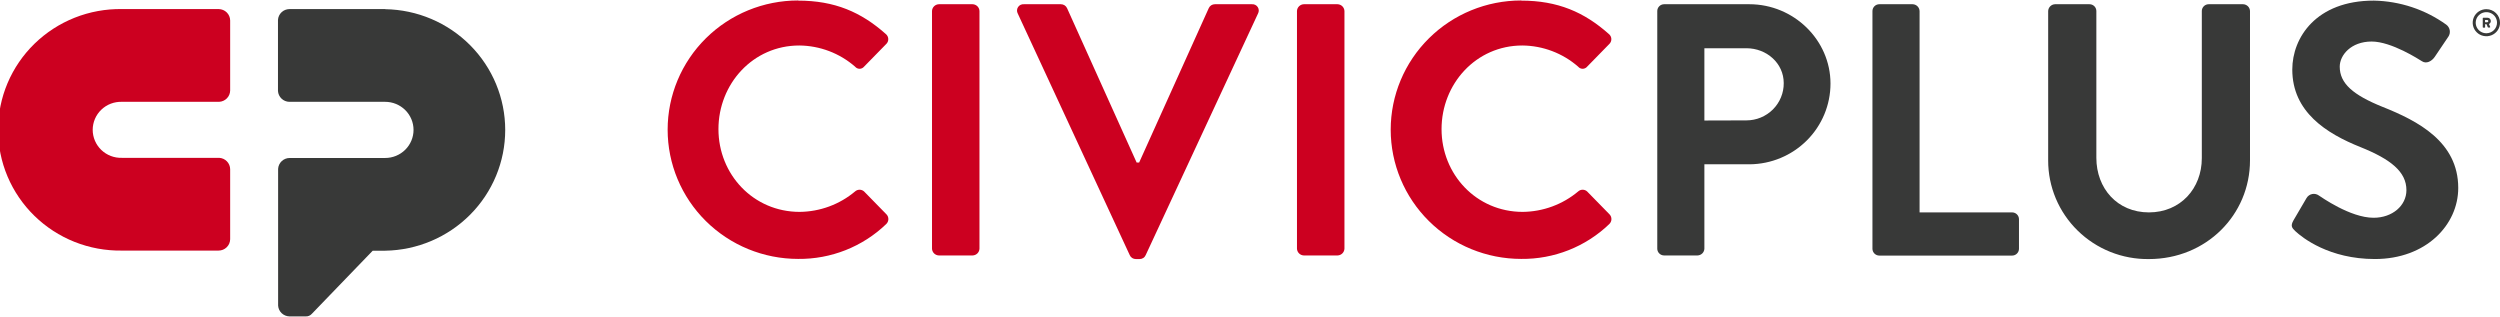 <svg width="142" height="18" viewBox="0 0 142 18" fill="none" xmlns="http://www.w3.org/2000/svg">
<g clip-path="url(#clip0_1583_6533)">
<path d="M45.332 0.035C47.412 0.035 48.913 0.688 50.313 1.932C50.356 1.967 50.39 2.009 50.414 2.058C50.439 2.106 50.452 2.159 50.454 2.213C50.456 2.267 50.447 2.321 50.426 2.371C50.405 2.421 50.374 2.466 50.334 2.503L49.078 3.787C49.047 3.825 49.008 3.855 48.964 3.875C48.92 3.896 48.872 3.907 48.824 3.907C48.775 3.907 48.727 3.896 48.683 3.875C48.639 3.855 48.6 3.825 48.569 3.787C47.693 3.022 46.568 2.595 45.4 2.584C42.764 2.584 40.808 4.766 40.808 7.335C40.808 9.903 42.785 12.035 45.42 12.035C46.575 12.024 47.689 11.613 48.569 10.873C48.639 10.811 48.73 10.776 48.824 10.776C48.918 10.776 49.008 10.811 49.078 10.873L50.354 12.178C50.389 12.215 50.417 12.259 50.435 12.307C50.453 12.355 50.461 12.406 50.459 12.457C50.457 12.509 50.445 12.559 50.424 12.605C50.402 12.652 50.372 12.694 50.334 12.729C48.995 14.016 47.197 14.727 45.332 14.706C43.367 14.706 41.482 13.933 40.092 12.556C38.703 11.18 37.922 9.313 37.922 7.367C37.922 5.42 38.703 3.553 40.092 2.177C41.482 0.8 43.367 0.027 45.332 0.027V0.035Z" fill="#CC0020"></path>
<path d="M52.938 0.626C52.941 0.525 52.983 0.428 53.056 0.356C53.129 0.285 53.226 0.243 53.329 0.24H55.243C55.345 0.243 55.443 0.285 55.516 0.356C55.588 0.428 55.631 0.525 55.634 0.626V14.124C55.631 14.225 55.588 14.322 55.516 14.394C55.443 14.465 55.345 14.507 55.243 14.51H53.329C53.226 14.507 53.129 14.465 53.056 14.394C52.983 14.322 52.941 14.225 52.938 14.124V0.626Z" fill="#CC0020"></path>
<path d="M57.809 0.769C57.778 0.712 57.763 0.648 57.766 0.583C57.769 0.519 57.789 0.456 57.825 0.402C57.861 0.347 57.91 0.304 57.969 0.275C58.028 0.247 58.093 0.235 58.158 0.24H60.258C60.332 0.24 60.405 0.261 60.467 0.3C60.529 0.34 60.579 0.397 60.609 0.464L64.56 9.23H64.704L68.657 0.464C68.686 0.397 68.736 0.34 68.797 0.3C68.86 0.26 68.932 0.24 69.006 0.24H71.106C71.171 0.235 71.236 0.247 71.295 0.275C71.354 0.304 71.404 0.347 71.439 0.402C71.475 0.456 71.496 0.519 71.498 0.583C71.501 0.648 71.486 0.712 71.455 0.769L65.075 14.49C65.046 14.558 64.998 14.616 64.935 14.656C64.872 14.696 64.799 14.716 64.725 14.715H64.519C64.445 14.716 64.372 14.695 64.309 14.655C64.247 14.615 64.198 14.558 64.169 14.49L57.809 0.769Z" fill="#CC0020"></path>
<path d="M73.668 0.626C73.671 0.525 73.714 0.428 73.787 0.356C73.859 0.285 73.957 0.243 74.059 0.24H75.973C76.076 0.244 76.173 0.285 76.246 0.357C76.318 0.429 76.361 0.525 76.365 0.626V14.124C76.361 14.225 76.318 14.322 76.246 14.393C76.173 14.465 76.076 14.507 75.973 14.51H74.059C73.957 14.507 73.859 14.465 73.787 14.394C73.714 14.322 73.671 14.225 73.668 14.124V0.626Z" fill="#CC0020"></path>
<path d="M86.402 0.035C88.482 0.035 89.984 0.689 91.384 1.933C91.426 1.967 91.46 2.009 91.485 2.058C91.509 2.106 91.523 2.159 91.525 2.213C91.527 2.267 91.517 2.321 91.496 2.371C91.475 2.421 91.444 2.466 91.404 2.503L90.148 3.788C90.117 3.825 90.079 3.855 90.034 3.875C89.991 3.896 89.942 3.907 89.894 3.907C89.845 3.907 89.797 3.896 89.753 3.875C89.709 3.855 89.671 3.825 89.64 3.788C88.763 3.022 87.638 2.595 86.47 2.584C83.835 2.584 81.88 4.766 81.88 7.335C81.88 9.903 83.855 12.035 86.49 12.035C87.645 12.024 88.759 11.613 89.64 10.874C89.709 10.811 89.8 10.776 89.894 10.776C89.988 10.776 90.079 10.811 90.148 10.874L91.424 12.178C91.46 12.216 91.487 12.259 91.505 12.307C91.523 12.355 91.531 12.406 91.529 12.457C91.528 12.509 91.516 12.559 91.494 12.605C91.472 12.652 91.442 12.694 91.404 12.729C90.066 14.016 88.268 14.727 86.402 14.706C84.437 14.706 82.552 13.933 81.163 12.557C79.773 11.18 78.992 9.313 78.992 7.367C78.992 5.42 79.773 3.553 81.163 2.177C82.552 0.8 84.437 0.027 86.402 0.027V0.035Z" fill="#CC0020"></path>
<path d="M94.133 0.626C94.133 0.576 94.143 0.525 94.163 0.478C94.182 0.431 94.211 0.389 94.248 0.353C94.284 0.317 94.327 0.288 94.375 0.269C94.422 0.25 94.473 0.24 94.524 0.24H99.362C101.892 0.24 103.972 2.278 103.972 4.746C103.972 5.956 103.49 7.116 102.63 7.975C101.77 8.834 100.603 9.322 99.382 9.332H96.809V14.124C96.806 14.225 96.763 14.322 96.691 14.394C96.618 14.465 96.52 14.507 96.418 14.51H94.524C94.473 14.51 94.422 14.5 94.375 14.481C94.327 14.462 94.284 14.433 94.248 14.397C94.211 14.361 94.182 14.319 94.163 14.272C94.143 14.225 94.133 14.175 94.133 14.124V0.626ZM99.195 6.838C99.476 6.838 99.753 6.783 100.012 6.676C100.27 6.569 100.505 6.413 100.702 6.216C100.899 6.018 101.055 5.785 101.16 5.527C101.266 5.27 101.319 4.995 101.316 4.718C101.316 3.596 100.35 2.74 99.195 2.74H96.809V6.845L99.195 6.838Z" fill="#383938"></path>
<path d="M106.355 0.626C106.355 0.576 106.366 0.525 106.385 0.478C106.405 0.431 106.434 0.389 106.47 0.353C106.507 0.317 106.55 0.288 106.597 0.269C106.645 0.25 106.696 0.24 106.747 0.24H108.64C108.743 0.244 108.84 0.285 108.913 0.357C108.985 0.429 109.028 0.525 109.032 0.626V12.064H114.286C114.337 12.064 114.388 12.073 114.436 12.093C114.484 12.112 114.527 12.141 114.563 12.177C114.6 12.213 114.629 12.256 114.648 12.303C114.668 12.35 114.678 12.401 114.678 12.452V14.13C114.678 14.181 114.667 14.232 114.648 14.279C114.628 14.325 114.599 14.368 114.563 14.404C114.526 14.44 114.483 14.468 114.436 14.488C114.388 14.507 114.337 14.517 114.286 14.517H106.747C106.696 14.517 106.645 14.507 106.597 14.488C106.55 14.468 106.507 14.44 106.47 14.404C106.434 14.368 106.405 14.325 106.385 14.279C106.366 14.232 106.355 14.181 106.355 14.13V0.626Z" fill="#383938"></path>
<path d="M116.336 0.626C116.339 0.525 116.382 0.428 116.455 0.356C116.527 0.285 116.625 0.243 116.727 0.24H118.683C118.787 0.24 118.886 0.281 118.959 0.353C119.032 0.426 119.073 0.524 119.073 0.626V8.965C119.073 10.697 120.26 12.064 122.058 12.064C123.856 12.064 125.063 10.697 125.063 8.985V0.626C125.063 0.576 125.073 0.525 125.093 0.478C125.113 0.431 125.141 0.389 125.178 0.353C125.214 0.317 125.257 0.288 125.305 0.269C125.352 0.25 125.403 0.24 125.455 0.24H127.409C127.511 0.243 127.609 0.285 127.682 0.356C127.755 0.428 127.797 0.525 127.8 0.626V9.108C127.8 12.207 125.311 14.715 122.058 14.715C121.309 14.725 120.565 14.587 119.87 14.309C119.176 14.032 118.544 13.62 118.011 13.098C117.478 12.576 117.056 11.955 116.768 11.27C116.481 10.585 116.334 9.85 116.336 9.108V0.626Z" fill="#383938"></path>
<path d="M130.272 12.512L131.012 11.248C131.046 11.19 131.092 11.14 131.147 11.101C131.201 11.062 131.264 11.034 131.33 11.021C131.396 11.007 131.464 11.008 131.53 11.023C131.596 11.037 131.658 11.065 131.712 11.105C131.816 11.167 133.484 12.369 134.821 12.369C135.89 12.369 136.685 11.676 136.685 10.8C136.685 9.761 135.801 9.047 134.072 8.354C132.136 7.58 130.202 6.356 130.202 3.95C130.202 2.136 131.558 0.035 134.833 0.035C136.314 0.063 137.751 0.54 138.95 1.402C139.052 1.478 139.121 1.589 139.144 1.714C139.167 1.838 139.142 1.967 139.073 2.073L138.29 3.235C138.121 3.48 137.818 3.643 137.57 3.48C137.401 3.378 135.841 2.359 134.709 2.359C133.536 2.359 132.897 3.133 132.897 3.786C132.897 4.744 133.66 5.396 135.326 6.069C137.323 6.863 139.628 8.046 139.628 10.675C139.628 12.776 137.797 14.713 134.894 14.713C132.301 14.713 130.779 13.509 130.367 13.123C130.182 12.94 130.087 12.838 130.272 12.512Z" fill="#383938"></path>
<path d="M141.225 0.521C141.072 0.521 140.922 0.566 140.794 0.65C140.667 0.735 140.567 0.855 140.508 0.995C140.45 1.136 140.434 1.29 140.464 1.439C140.494 1.589 140.568 1.726 140.677 1.833C140.785 1.941 140.923 2.014 141.074 2.043C141.225 2.073 141.381 2.058 141.523 2C141.664 1.942 141.786 1.843 141.871 1.717C141.956 1.59 142.002 1.441 142.002 1.289C142.002 1.085 141.92 0.89 141.774 0.746C141.629 0.602 141.431 0.521 141.225 0.521ZM141.225 1.889C141.106 1.889 140.989 1.854 140.889 1.788C140.79 1.722 140.712 1.628 140.666 1.519C140.621 1.409 140.609 1.289 140.632 1.172C140.655 1.056 140.713 0.949 140.798 0.866C140.882 0.782 140.99 0.725 141.107 0.702C141.225 0.678 141.346 0.69 141.457 0.736C141.568 0.781 141.662 0.858 141.729 0.956C141.795 1.055 141.831 1.171 141.831 1.289C141.83 1.448 141.766 1.6 141.653 1.713C141.539 1.825 141.386 1.888 141.225 1.889Z" fill="#383938"></path>
<path d="M141.479 1.197C141.48 1.172 141.475 1.147 141.466 1.124C141.457 1.101 141.443 1.08 141.425 1.062C141.407 1.044 141.386 1.03 141.363 1.021C141.339 1.012 141.314 1.007 141.289 1.007H141.05C141.042 1.008 141.035 1.011 141.029 1.017C141.023 1.022 141.02 1.03 141.02 1.038V1.541C141.02 1.549 141.023 1.556 141.029 1.562C141.035 1.567 141.042 1.57 141.05 1.57H141.125C141.129 1.57 141.132 1.569 141.136 1.568C141.14 1.567 141.143 1.565 141.146 1.562C141.149 1.559 141.151 1.556 141.153 1.553C141.154 1.549 141.155 1.545 141.155 1.541V1.373H141.235L141.303 1.541C141.305 1.547 141.308 1.553 141.314 1.557C141.319 1.56 141.325 1.563 141.331 1.563H141.414C141.419 1.563 141.424 1.562 141.429 1.56C141.433 1.558 141.437 1.554 141.439 1.55C141.442 1.546 141.444 1.542 141.444 1.537C141.444 1.532 141.444 1.527 141.442 1.523L141.37 1.363C141.403 1.349 141.431 1.326 141.45 1.296C141.469 1.267 141.479 1.232 141.479 1.197ZM141.272 1.263H141.15V1.137H141.272C141.28 1.136 141.289 1.138 141.297 1.141C141.304 1.144 141.312 1.148 141.318 1.154C141.324 1.16 141.328 1.167 141.332 1.175C141.335 1.182 141.337 1.19 141.337 1.199C141.337 1.207 141.335 1.216 141.332 1.223C141.329 1.231 141.324 1.238 141.318 1.244C141.312 1.25 141.305 1.255 141.297 1.258C141.289 1.261 141.281 1.263 141.272 1.263Z" fill="#383938"></path>
<path d="M12.423 0.515H6.924C6.006 0.501 5.094 0.668 4.241 1.006C3.388 1.345 2.612 1.848 1.957 2.486C1.303 3.124 0.783 3.885 0.428 4.724C0.073 5.564 -0.109 6.464 -0.109 7.374C-0.109 8.284 0.073 9.185 0.428 10.024C0.783 10.863 1.303 11.624 1.957 12.262C2.612 12.901 3.388 13.403 4.241 13.742C5.094 14.08 6.006 14.247 6.924 14.233H12.414C12.588 14.233 12.754 14.165 12.877 14.044C13.001 13.924 13.071 13.76 13.073 13.588V9.609C13.071 9.444 13.006 9.286 12.89 9.166C12.775 9.046 12.618 8.974 12.451 8.965H6.924C6.709 8.972 6.495 8.936 6.294 8.859C6.093 8.782 5.909 8.666 5.755 8.518C5.6 8.369 5.477 8.191 5.393 7.995C5.309 7.799 5.265 7.587 5.265 7.374C5.265 7.161 5.309 6.95 5.393 6.753C5.477 6.557 5.6 6.379 5.755 6.231C5.909 6.082 6.093 5.966 6.294 5.889C6.495 5.813 6.709 5.777 6.924 5.783H12.445C12.613 5.776 12.771 5.705 12.888 5.585C13.005 5.466 13.071 5.307 13.073 5.141V1.16C13.071 0.99 13.002 0.827 12.88 0.707C12.759 0.586 12.595 0.518 12.423 0.515Z" fill="#CC0020"></path>
<path d="M21.879 0.516H16.438C16.272 0.518 16.112 0.582 15.992 0.696C15.871 0.81 15.799 0.965 15.789 1.13V5.169C15.799 5.333 15.871 5.488 15.991 5.602C16.11 5.716 16.269 5.781 16.435 5.784H21.879C22.306 5.784 22.715 5.952 23.017 6.251C23.319 6.55 23.489 6.955 23.489 7.378C23.489 7.801 23.319 8.207 23.017 8.506C22.715 8.805 22.306 8.973 21.879 8.973H16.455C16.287 8.973 16.125 9.037 16.003 9.151C15.881 9.265 15.807 9.422 15.797 9.588V17.357C15.807 17.52 15.878 17.674 15.996 17.787C16.115 17.901 16.272 17.967 16.436 17.971H17.359C17.425 17.976 17.492 17.964 17.553 17.939C17.615 17.913 17.669 17.874 17.713 17.824L21.17 14.24H21.879C23.697 14.211 25.43 13.476 26.706 12.193C27.981 10.91 28.696 9.182 28.696 7.381C28.696 5.58 27.981 3.852 26.706 2.569C25.43 1.286 23.697 0.551 21.879 0.522V0.516Z" fill="#383938"></path>
</g>
<defs>
<clipPath id="clip0_1583_6533">
<rect width="142" height="17.929" fill="white" transform="translate(0 0.035)"></rect>
</clipPath>
</defs>
</svg>
